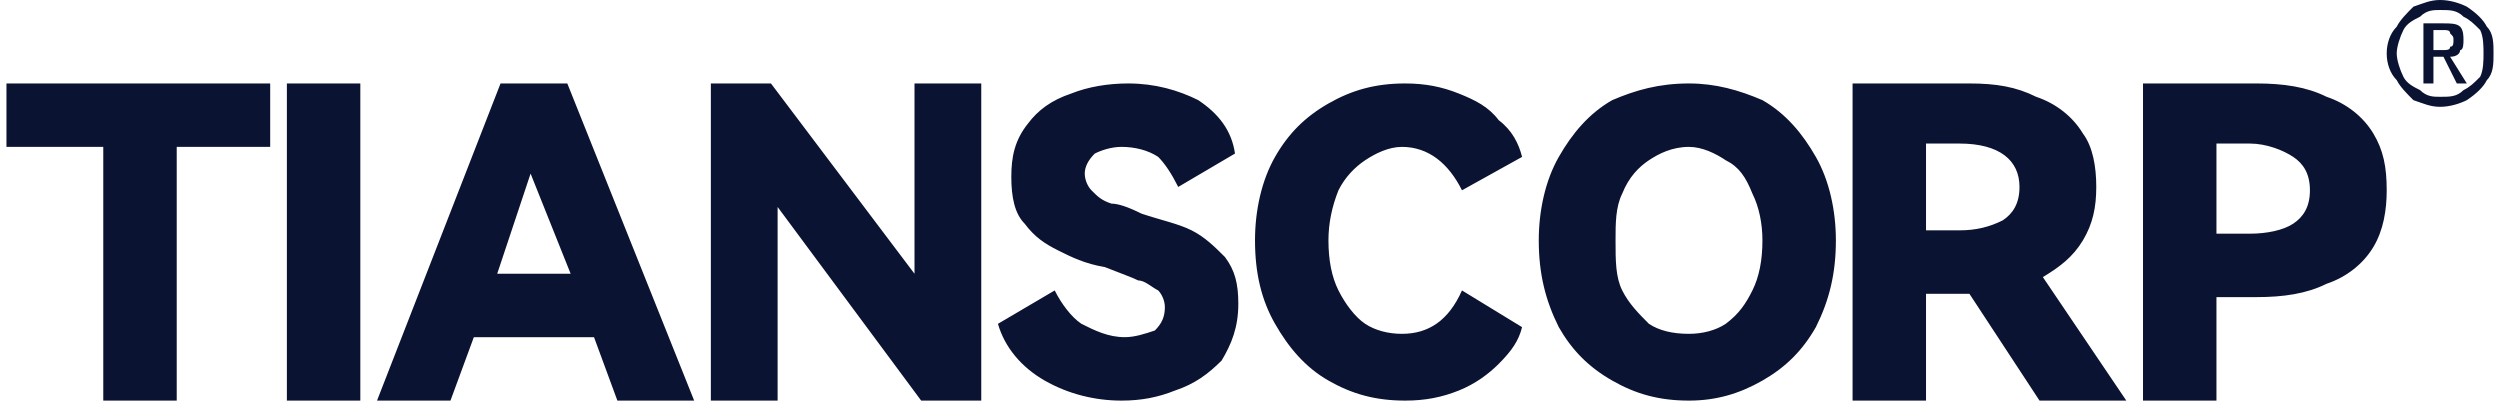 <?xml version="1.0" encoding="UTF-8"?>
<!DOCTYPE svg PUBLIC "-//W3C//DTD SVG 1.1//EN" "http://www.w3.org/Graphics/SVG/1.1/DTD/svg11.dtd">
<!-- Creator: CorelDRAW X8 -->
<svg xmlns="http://www.w3.org/2000/svg" xml:space="preserve" width="830px" height="133px" version="1.1" style="shape-rendering:geometricPrecision; text-rendering:geometricPrecision; image-rendering:optimizeQuality; fill-rule:evenodd; clip-rule:evenodd"
viewBox="0 0 745 120"
 xmlns:xlink="http://www.w3.org/1999/xlink">
 <defs>
  <style type="text/css">
   <![CDATA[
    .fil0 {fill:#0B1332;fill-rule:nonzero}
   ]]>
  </style>
 </defs>
 <g id="图层_x0020_1">
  <path class="fil0" d="M672 70c5,0 10,-1 13,-3 3,-2 5,-5 5,-10 0,-5 -2,-8 -5,-10 -3,-2 -8,-4 -13,-4l-10 0 0 27 10 0zm2 -45c8,0 15,1 21,4 6,2 11,6 14,11 3,5 4,10 4,17 0,6 -1,12 -4,17 -3,5 -8,9 -14,11 -6,3 -13,4 -21,4l-12 0 0 31 -22 0 0 -95 34 0zm-99 18l0 26 10 0c5,0 9,-1 13,-3 3,-2 5,-5 5,-10 0,-8 -6,-13 -18,-13l-10 0zm60 77l-26 0 -21 -32 -1 0 -12 0 0 32 -22 0 0 -95 35 0c8,0 14,1 20,4 6,2 11,6 14,11 3,4 4,10 4,16 0,6 -1,11 -4,16 -3,5 -7,8 -12,11l25 37zm-153 -48c0,6 0,11 2,15 2,4 5,7 8,10 3,2 7,3 12,3 4,0 8,-1 11,-3 4,-3 6,-6 8,-10 2,-4 3,-9 3,-15 0,-5 -1,-10 -3,-14 -2,-5 -4,-8 -8,-10 -3,-2 -7,-4 -11,-4 -5,0 -9,2 -12,4 -3,2 -6,5 -8,10 -2,4 -2,9 -2,14zm-23 0c0,-9 2,-18 6,-25 4,-7 9,-13 16,-17 7,-3 14,-5 23,-5 8,0 15,2 22,5 7,4 12,10 16,17 4,7 6,16 6,25 0,10 -2,18 -6,26 -4,7 -9,12 -16,16 -7,4 -14,6 -22,6 -9,0 -16,-2 -23,-6 -7,-4 -12,-9 -16,-16 -4,-8 -6,-16 -6,-26zm-41 28c8,0 14,-4 18,-13l18 11c-1,4 -3,7 -7,11 -3,3 -7,6 -12,8 -5,2 -10,3 -16,3 -9,0 -16,-2 -23,-6 -7,-4 -12,-10 -16,-17 -4,-7 -6,-15 -6,-25 0,-9 2,-18 6,-25 4,-7 9,-12 16,-16 7,-4 14,-6 23,-6 6,0 11,1 16,3 5,2 9,4 12,8 4,3 6,7 7,11l-18 10c-4,-8 -10,-13 -18,-13 -4,0 -8,2 -11,4 -3,2 -6,5 -8,9 -2,5 -3,10 -3,15 0,6 1,11 3,15 2,4 5,8 8,10 3,2 7,3 11,3zm-49 -9c0,7 -2,12 -5,17 -4,4 -8,7 -14,9 -5,2 -10,3 -16,3 -8,0 -16,-2 -23,-6 -7,-4 -12,-10 -14,-17l17 -10c2,4 5,8 8,10 4,2 8,4 13,4 3,0 6,-1 9,-2 2,-2 3,-4 3,-7 0,-2 -1,-4 -2,-5 -2,-1 -4,-3 -6,-3 -2,-1 -5,-2 -10,-4 -6,-1 -10,-3 -14,-5 -4,-2 -7,-4 -10,-8 -3,-3 -4,-8 -4,-14 0,-6 1,-11 5,-16 3,-4 7,-7 13,-9 5,-2 11,-3 17,-3 8,0 15,2 21,5 6,4 10,9 11,16l-17 10c-2,-4 -4,-7 -6,-9 -3,-2 -7,-3 -11,-3 -3,0 -6,1 -8,2 -2,2 -3,4 -3,6 0,2 1,4 2,5 2,2 3,3 6,4 2,0 5,1 9,3 6,2 11,3 15,5 4,2 7,5 10,8 3,4 4,8 4,14zm-140 -66l43 57 0 -57 20 0 0 95 -18 0 -43 -58 0 58 -20 0 0 -95 18 0zm-60 57l-12 -30 -10 30 22 0zm-1 -57l38 95 -23 0 -7 -19 -36 0 -7 19 -22 0 37 -95 20 0zm-62 95l-22 0 0 -95 22 0 0 95zm-106 -95l79 0 0 19 -28 0 0 76 -22 0 0 -76 -29 0 0 -19zm730 -10c1,0 2,0 2,-1 1,0 1,-1 1,-2 0,-1 0,-1 -1,-2 0,-1 -1,-1 -2,-1l-3 0 0 6 3 0zm-6 10l0 -18 6 0c2,0 4,0 5,1 1,1 1,3 1,4 0,1 0,3 -1,3 0,1 -1,2 -3,2l5 8 -3 0 -4 -8 -3 0 0 8 -3 0zm-8 -9c0,2 1,5 2,7 1,2 3,3 5,4 2,2 4,2 6,2 3,0 5,0 7,-2 2,-1 3,-2 5,-4 1,-2 1,-5 1,-7 0,-2 0,-5 -1,-7 -2,-2 -3,-3 -5,-4 -2,-2 -4,-2 -7,-2 -2,0 -4,0 -6,2 -2,1 -4,2 -5,4 -1,2 -2,5 -2,7zm-3 0c0,-3 1,-6 3,-8 1,-2 3,-4 5,-6 3,-1 5,-2 8,-2 3,0 6,1 8,2 3,2 5,4 6,6 2,2 2,5 2,8 0,3 0,6 -2,8 -1,2 -3,4 -6,6 -2,1 -5,2 -8,2 -3,0 -5,-1 -8,-2 -2,-2 -4,-4 -5,-6 -2,-2 -3,-5 -3,-8z"/>
 </g>
</svg>
